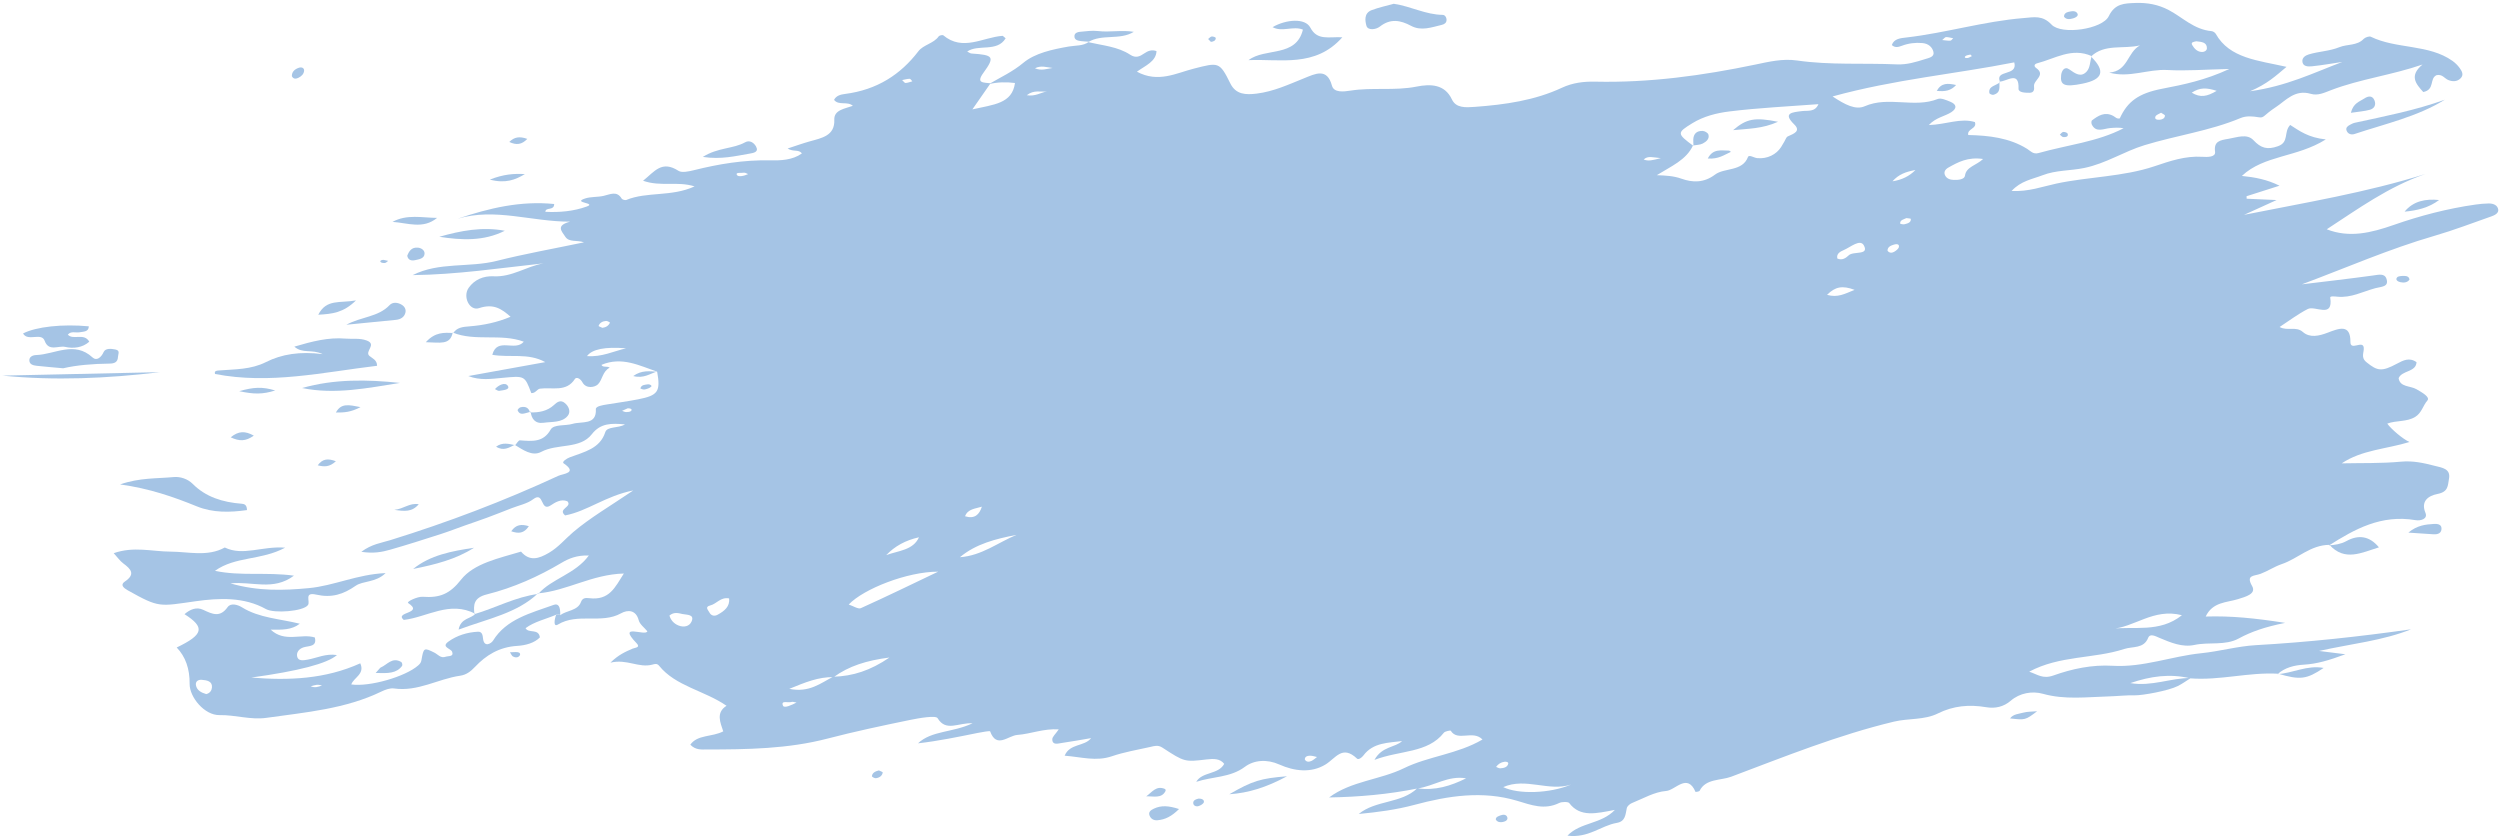 <svg width="490" height="164" viewBox="0 0 490 164" fill="none" xmlns="http://www.w3.org/2000/svg">
<path d="M456.566 106.792C452.829 106.819 450.429 109.474 447.223 110.564C445.776 111.055 444.5 111.934 443.07 112.468C441.803 112.94 440.145 112.643 441.408 114.853C442.292 116.401 440.173 116.954 438.631 117.435C436.446 118.118 433.676 117.955 432.315 120.84C437.283 120.687 441.958 121.156 447.888 122.083C443.921 122.882 441.255 123.803 438.779 125.149C436.136 126.587 432.994 125.79 430.119 126.407C427.71 126.926 425.418 125.931 423.238 125.017C422.484 124.7 421.411 124.085 421.038 125.022C420.173 127.187 418.023 126.651 416.332 127.206C410.403 129.145 403.72 128.434 397.723 131.651C399.391 132.198 400.369 133.138 402.475 132.391C406.141 131.085 410.033 130.251 414.09 130.492C420.066 130.848 425.598 128.624 431.425 128.033C435.026 127.668 438.562 126.654 442.163 126.45C452.354 125.878 462.463 124.775 472.564 123.345C467.006 125.577 460.962 126.154 454.529 127.587C456.248 127.803 457.377 127.947 459.694 128.237C456.391 129.458 454.081 130.126 451.589 130.272C449.623 130.389 447.834 130.854 446.402 132.129L446.499 132.05C440.734 131.722 435.086 133.406 429.303 132.96C425.308 131.984 421.475 132.542 417.542 133.887C421.723 134.602 425.471 132.865 429.401 132.888C428.552 133.421 427.748 134.018 426.845 134.467C425.008 135.389 419.936 136.311 418.474 136.281C416.748 136.242 415.012 136.449 413.276 136.498C408.981 136.614 404.711 137.189 400.416 135.985C398.314 135.396 395.872 135.817 394.099 137.349C392.713 138.546 391.036 138.91 389.304 138.614C385.946 138.042 382.84 138.334 379.819 139.839C377.173 141.156 374.066 140.755 371.211 141.441C360.165 144.095 349.79 148.301 339.313 152.237C337.262 153.009 334.32 152.578 333.126 154.993C333.048 155.149 332.336 155.242 332.329 155.224C330.7 151.425 328.359 154.9 326.562 155.031C324.27 155.203 322.066 156.514 319.859 157.399C319.432 157.57 318.942 158.013 318.854 158.393C318.583 159.592 318.636 160.992 316.887 161.288C313.797 161.814 311.346 164.323 307.221 163.786C309.811 161.109 313.814 161.583 316.515 158.738C312.858 159.432 309.734 160.249 307.57 157.401C307.354 157.12 306.133 157.128 305.612 157.382C302.7 158.8 300.168 157.799 297.35 156.955C290.605 154.938 283.891 155.959 277.208 157.757C273.685 158.704 270.006 159.193 266.312 159.538C269.64 156.797 274.693 157.504 277.78 154.501C281.283 155.015 284.382 154.029 287.352 152.555C283.85 151.946 281.071 154.069 277.851 154.536C272.166 155.689 266.4 156.201 260.508 156.301C264.801 153.077 270.499 152.859 275.188 150.562C279.953 148.226 285.687 147.81 290.569 144.943C288.672 142.996 285.694 145.429 284.339 143.209C284.293 143.137 283.233 143.318 283.008 143.602C279.826 147.657 274.458 147.011 269.394 148.939C270.861 146.236 273.528 146.525 274.806 145.246C272.205 145.601 269.141 145.495 267.226 148.077C266.922 148.487 266.274 148.967 265.981 148.691C263.08 145.93 261.807 148.625 259.77 149.859C256.96 151.561 253.676 151.153 250.759 149.848C248.292 148.746 245.787 148.963 243.988 150.305C241.132 152.438 237.627 152.188 234.46 153.241C235.626 151.219 238.79 151.858 239.946 149.719C239.147 148.68 237.9 148.682 236.509 148.848C232.222 149.36 232.186 149.38 227.844 146.543C226.945 145.954 226.244 146.223 225.457 146.401C222.938 146.967 220.357 147.398 217.947 148.221C214.824 149.288 211.982 148.371 208.672 148.117C209.667 145.681 212.571 146.347 213.858 144.671C211.846 145.009 210.006 145.35 208.154 145.615C207.387 145.724 206.263 146.119 206.247 144.912C206.243 144.398 206.89 143.878 207.514 142.958C204.555 142.762 202.026 143.853 199.403 144.046C197.588 144.178 195.324 146.804 194.063 143.338C194.02 143.218 192.455 143.487 191.62 143.656C187.762 144.434 183.913 145.242 179.927 145.693C182.605 143.168 186.696 143.621 190.629 141.762C187.832 141.604 185.428 143.51 183.767 140.761C183.411 140.175 180.149 140.742 178.314 141.12C172.908 142.233 167.502 143.379 162.183 144.766C154.401 146.794 146.448 146.892 138.472 146.898C137.511 146.897 136.359 147.048 135.301 145.963C136.703 143.95 139.519 144.501 141.757 143.347C141.189 141.632 140.27 139.674 142.4 138.332C138.074 135.341 132.43 134.515 129.184 130.488C128.78 129.983 128.316 130.143 127.855 130.267C125.174 130.979 122.88 129.096 119.641 129.883C121.226 128.322 122.604 127.733 123.978 127.138C124.459 126.929 125.611 126.941 124.771 126.071C120.822 121.982 126.572 124.806 126.88 123.728C126.305 123.025 125.393 122.366 125.187 121.567C124.669 119.579 123.113 119.429 121.706 120.216C117.893 122.348 113.225 120.062 109.348 122.411C108.367 123.005 108.7 121.255 109.018 120.481C109.325 120.367 109.583 120.399 109.793 120.577C111.074 119.617 113.244 119.713 113.868 117.996C114.156 117.201 114.74 117.155 115.467 117.242C119.466 117.734 120.552 115.093 122.274 112.41C115.993 112.581 111.101 115.811 105.438 116.303L105.503 116.412C108.086 113.423 112.769 112.524 115.408 108.877C113.062 108.796 111.455 109.485 110.093 110.293C105.524 113.01 100.663 115.186 95.398 116.509C92.774 117.169 92.791 118.607 92.988 120.375L93.152 120.305C88.156 117.67 83.696 120.986 79.134 121.505C77.215 119.881 83.188 120.304 79.996 118.195C79.604 117.935 81.844 116.892 82.854 116.968C86.237 117.224 88.194 116.381 90.356 113.626C92.89 110.396 97.839 109.41 102.119 108.116C103.819 110.093 105.598 109.511 107.57 108.363C109.474 107.253 110.752 105.647 112.323 104.314C115.672 101.47 119.621 99.181 124.12 96.125C118.68 97.206 115.147 100.186 110.761 101.024C109.212 99.711 112.233 99.388 111.215 98.254C109.941 97.717 108.741 98.525 107.94 99.053C105.843 100.427 106.702 96.17 104.488 97.859C103.355 98.725 101.692 99.051 100.266 99.611C98.679 100.233 97.092 100.862 95.49 101.455C94.048 101.99 92.587 102.477 91.134 102.989C89.52 103.561 87.93 104.183 86.296 104.707C83.034 105.754 79.767 106.802 76.462 107.745C74.879 108.198 73.208 108.521 70.819 108.155C72.839 106.636 74.766 106.406 76.487 105.873C87.816 102.365 98.814 98.179 109.449 93.255C110.371 92.828 113.301 92.737 110.478 90.818C110.052 90.526 111.067 89.862 111.691 89.628C114.523 88.568 117.596 87.939 118.633 84.705C119.012 83.523 121.145 83.997 122.496 83.182C119.834 82.936 117.703 82.913 115.996 85.108C113.678 88.095 109.221 86.879 106.075 88.57C104.308 89.519 102.46 88.14 100.875 87.184L100.965 87.263C101.278 86.929 101.621 86.287 101.901 86.306C104.304 86.477 106.48 86.749 107.919 84.211C108.545 83.103 110.795 83.509 112.232 83.074C113.997 82.54 116.967 83.391 116.786 80.196C116.751 79.609 118.137 79.406 118.992 79.267C121.019 78.932 123.062 78.66 125.077 78.267C129.001 77.498 129.492 76.742 128.799 72.824L128.903 72.888C125.344 71.674 121.9 69.82 117.886 71.512C118.124 72.094 119.024 71.689 119.503 72.063C118.066 72.814 118.115 74.391 117.212 75.313C116.618 75.917 114.875 76.286 114.146 74.918C113.774 74.222 112.977 73.807 112.678 74.279C111 76.918 108.209 75.849 105.821 76.18C105.275 76.255 104.951 77.117 104.133 77.043C102.836 73.597 102.844 73.652 98.497 74.059C96.301 74.265 94.075 74.608 91.792 73.704C96.722 72.814 101.651 71.92 106.873 70.976C103.509 69.105 99.912 70.15 96.491 69.542C97.425 65.992 100.983 68.999 102.66 66.97C98.164 65.3 93.09 66.975 88.739 65.181L88.844 65.281C89.533 64.18 90.73 64.062 91.972 63.969C94.756 63.753 97.448 63.191 100.073 62.084C98.313 60.534 96.737 59.442 93.884 60.397C92.05 61.01 90.615 58.153 91.879 56.386C92.985 54.839 94.719 54.049 96.749 54.154C100.355 54.339 103.149 52.212 106.532 51.617C97.965 52.55 89.497 53.826 80.882 53.924C86.031 51.304 91.948 52.499 97.359 51.132C102.855 49.745 108.478 48.752 114.462 47.497C113.123 47.002 111.535 47.551 110.796 46.397C110.102 45.318 108.852 44.205 111.746 43.444C104.108 43.461 97.067 40.684 89.705 42.868C95.87 40.788 102.045 39.32 108.62 39.986C108.603 41.377 106.965 40.522 106.884 41.514C109.668 41.658 112.412 41.411 114.989 40.485C117.088 39.73 112.019 39.776 114.685 38.899C115.796 38.533 117.101 38.658 118.273 38.398C119.595 38.105 120.906 37.331 121.85 38.932C121.961 39.117 122.531 39.284 122.746 39.195C126.808 37.513 131.608 38.626 136.14 36.53C132.694 35.464 129.497 36.65 126.041 35.427C128.308 33.616 129.686 31.358 133 33.491C133.639 33.902 135.045 33.596 136.014 33.355C140.881 32.14 145.779 31.327 150.87 31.428C153.031 31.472 155.296 31.404 157.165 30.079C156.557 29.201 155.486 29.833 154.377 29.105C155.952 28.594 157.28 28.11 158.644 27.727C161.105 27.042 163.653 26.604 163.522 23.473C163.442 21.527 165.586 21.314 167.156 20.741C166.1 19.773 164.352 20.751 163.476 19.57C163.903 18.735 164.767 18.522 165.618 18.415C171.899 17.609 176.514 14.616 180.008 10.04C180.984 8.764 183.036 8.517 183.987 7.12C184.105 6.945 184.746 6.81 184.87 6.91C188.697 10.124 192.609 7.319 196.477 7.025C196.591 7.015 196.724 7.207 197.106 7.507C195.427 10.292 191.717 8.598 189.572 10.101C189.855 10.235 190.129 10.471 190.423 10.49C194.716 10.777 195.054 11.1 192.751 14.273C191.237 16.358 192.755 16.145 194.146 16.327C193.105 17.825 192.06 19.323 190.587 21.44C194.731 20.486 198.393 20.347 198.936 16.269C197.224 16.043 195.517 16.088 193.823 16.488C196.1 15.146 198.483 14.063 200.567 12.318C202.858 10.404 206.275 9.679 209.482 9.117C210.827 8.882 212.284 9.048 213.443 8.186L213.297 8.262C216.104 8.916 219.097 9.129 221.512 10.724C222.621 11.455 223.411 11.067 224.277 10.468C224.995 9.972 225.761 9.676 226.677 10.019C226.582 12.058 224.539 12.826 222.836 14.052C227 16.305 230.562 14.319 234.005 13.447C238.798 12.233 239.026 12.041 241.14 16.343C242.234 18.568 244.207 18.605 246.31 18.346C249.616 17.94 252.563 16.565 255.568 15.354C257.785 14.461 260.098 13.225 261.059 16.782C261.444 18.208 263.36 17.971 264.691 17.762C268.977 17.084 273.342 17.832 277.64 16.975C280.42 16.418 283.178 16.508 284.575 19.486C285.382 21.211 287.289 21.078 289.074 20.947C294.989 20.512 300.824 19.683 306.134 17.199C308.261 16.206 310.449 15.956 312.665 16.006C323.311 16.245 333.711 14.813 344.036 12.659C346.709 12.101 349.399 11.448 352.241 11.859C358.712 12.795 365.27 12.328 371.781 12.618C373.799 12.705 375.527 12.143 377.318 11.586C378.107 11.341 379.189 11.148 378.954 10.17C378.735 9.261 378.006 8.551 376.807 8.441C375.399 8.311 374.049 8.484 372.735 8.982C372.104 9.22 371.42 9.419 370.796 8.827C371.225 7.566 372.533 7.475 373.648 7.348C381.392 6.451 388.844 4.17 396.646 3.539C398.684 3.373 400.323 2.941 402.109 4.828C404.064 6.895 412.081 5.739 413.317 3.173C414.523 0.662 416.403 0.661 418.598 0.58C420.885 0.496 423.028 0.897 425.06 1.964C427.811 3.408 429.986 5.778 433.46 6.102C433.758 6.128 434.146 6.384 434.284 6.623C437.003 11.462 442.567 11.828 448.158 13.103C446.023 14.896 444.365 16.463 441.008 17.887C448.22 16.888 453.522 14.243 459.098 12.139C457.118 12.432 455.15 12.787 453.16 12.993C452.36 13.076 451.292 13.059 451.261 11.97C451.243 11.306 451.833 10.871 452.513 10.666C454.475 10.065 456.587 10.037 458.527 9.245C460.051 8.625 462.002 8.986 463.274 7.629C463.555 7.33 464.369 7.051 464.667 7.195C469.684 9.65 476.038 8.622 480.696 11.943C481.223 12.32 481.697 12.79 482.065 13.293C482.528 13.932 482.982 14.678 482.243 15.384C481.58 16.015 480.705 16.03 479.858 15.682C479.116 15.376 478.702 14.493 477.571 14.731C476.117 15.375 477.295 17.566 474.961 18.039C473.513 16.434 472.146 14.854 474.817 12.645C468.799 14.725 462.583 15.486 456.869 17.674C455.555 18.176 454.296 18.802 452.911 18.392C449.8 17.47 447.98 19.73 446.156 20.933C443.516 22.672 443.821 23.168 442.698 22.983C441.469 22.783 440.285 22.666 439.133 23.146C433.135 25.656 426.558 26.549 420.337 28.451C416.266 29.696 412.8 32.04 408.489 32.928C405.793 33.482 402.971 33.332 400.355 34.343C398.334 35.125 396.071 35.45 394.278 37.431C397.634 37.595 400.327 36.564 403.026 35.987C409.394 34.625 416.081 34.661 422.246 32.596C425.325 31.563 428.29 30.525 431.654 30.734C432.612 30.794 434.298 30.841 434.153 29.75C433.879 27.698 435.082 27.488 436.79 27.205C438.502 26.921 440.416 26.134 441.686 27.486C443.118 29.01 444.356 29.423 446.495 28.653C448.722 27.852 447.549 25.893 448.876 24.491C450.667 25.626 452.378 26.965 455.859 27.325C450.223 30.876 443.755 30.383 439.408 34.482C441.978 34.741 444.332 35.181 446.783 36.397C444.467 37.138 442.395 37.796 440.323 38.458C440.331 38.619 440.338 38.784 440.345 38.946C441.91 39.014 443.476 39.086 446.212 39.209C443.385 40.493 441.607 41.299 439.833 42.109C451.809 39.71 463.805 37.754 475.403 34.09C468.066 36.63 462.135 40.98 456.041 44.941C460.472 46.682 464.725 45.642 469.198 44.079C474.343 42.282 479.695 40.876 485.197 40.095C486.051 39.973 486.918 39.892 487.782 39.88C488.728 39.867 489.556 40.241 489.656 41.108C489.733 41.764 489.014 42.168 488.36 42.395C484.643 43.696 480.969 45.116 477.178 46.215C468.253 48.801 459.846 52.493 451.168 55.73C455.832 55.161 460.504 54.633 465.155 53.991C466.248 53.842 467.382 53.528 467.753 54.661C468.277 56.26 466.727 56.173 465.578 56.481C463.109 57.141 460.826 58.427 458.098 58.15C457.596 58.099 456.674 57.994 456.725 58.33C457.362 62.511 453.771 59.827 452.323 60.566C450.405 61.544 448.701 62.855 446.804 64.09C448.313 64.944 450.008 63.883 451.354 65.064C452.739 66.278 454.551 65.846 456.233 65.203C458.451 64.354 460.72 63.438 460.681 67.021C460.662 68.834 463.122 66.611 463.292 68.134C463.398 69.104 462.627 70.031 463.852 71.013C465.994 72.731 466.8 72.889 469.818 71.274C471.018 70.632 472.244 69.988 473.639 70.985C473.553 72.968 470.785 72.57 470.131 74.119C470.384 75.911 472.415 75.584 473.619 76.284C474.592 76.85 476.371 77.801 475.769 78.497C474.879 79.526 474.663 80.921 473.378 81.713C471.73 82.728 469.672 82.363 467.902 83.026C468.628 84.059 470.919 86.034 472.253 86.636C467.659 88.04 462.923 88.169 458.974 90.818C462.843 90.733 466.731 90.849 470.568 90.489C472.94 90.268 475.022 90.74 477.169 91.294C478.641 91.673 480.385 91.84 479.999 93.859C479.755 95.142 479.915 96.397 477.757 96.815C475.889 97.179 474.452 98.271 475.388 100.514C475.882 101.7 474.493 102.127 473.437 101.948C466.722 100.811 461.543 103.696 456.466 106.919L456.567 106.814L456.566 106.792ZM163.307 132.639C167.179 132.536 170.624 131.411 174.336 128.874C169.812 129.458 166.374 130.55 163.393 132.715C160.426 132.666 157.867 133.717 154.698 135.016C158.656 135.817 160.847 133.871 163.311 132.639L163.307 132.639ZM331.928 28.609L331.819 28.519C330.517 31.362 327.516 32.595 324.732 34.337C326.485 34.401 328.006 34.467 329.585 35.03C331.685 35.78 333.942 35.892 336.143 34.225C337.996 32.823 341.506 33.667 342.605 30.77C342.8 30.259 343.79 30.924 344.38 30.988C346.408 31.2 348.176 30.255 349.09 28.829C350.228 27.054 349.975 26.927 350.493 26.696C351.6 26.202 353.013 25.697 351.671 24.387C349.362 22.13 351.24 22.016 353.217 21.77C354.322 21.632 355.732 22.02 356.415 20.416C350.493 20.869 344.7 21.132 338.972 21.841C336.481 22.149 333.908 22.786 331.697 24.152C328.655 26.031 328.629 26.171 331.932 28.612L331.928 28.609ZM409.956 10.985C406.055 9.262 402.796 11.492 399.324 12.393C398.698 12.554 398.583 12.971 399.098 13.338C401.064 14.733 398.525 15.699 398.669 16.907C398.75 17.565 398.664 18.187 397.77 18.185C396.957 18.184 395.599 18.163 395.629 17.373C395.775 13.789 393.358 15.981 391.912 15.995L392.021 16.088C390.879 13.548 395.577 15.026 394.795 12.225C383.236 14.512 371.404 15.54 359.185 18.902C361.634 20.525 363.693 21.606 365.49 20.822C370.151 18.782 375.209 21.253 379.815 19.395C380.417 19.15 381.491 19.625 382.256 19.939C383.522 20.462 383.605 21.238 382.455 21.989C381.204 22.809 379.446 22.999 378.048 24.512C381.478 24.396 384.282 23.068 387.079 23.924C387.561 25.279 385.51 25.188 385.77 26.463C389.826 26.55 393.836 27.012 397.305 29.167C397.962 29.574 398.485 30.3 399.557 29.998C405.118 28.415 411.055 27.829 416.224 25.136C415.312 24.962 414.463 25.032 413.619 25.098C412.333 25.2 410.84 26.084 410.005 24.433C409.882 24.193 409.872 23.709 410.042 23.584C411.24 22.685 412.513 21.842 414.173 22.704C414.594 22.923 414.883 23.357 415.479 23.201C416.992 19.879 419.168 18.283 423.788 17.392C427.98 16.581 432.145 15.745 436.953 13.518C432.223 13.622 428.503 13.931 424.826 13.722C421.013 13.505 417.326 15.329 413.405 14.23C417.122 13.939 416.888 10.308 419.429 8.895C416.153 9.682 412.507 8.529 409.844 11.072L409.963 10.978L409.956 10.985ZM183.878 112.046C177.829 112.036 169.257 115.42 166.351 118.486C167.196 118.761 168.215 119.432 168.718 119.204C173.819 116.901 178.839 114.453 183.882 112.045L183.878 112.046ZM413.71 123.271C418.223 122.666 423.229 124.108 427.659 120.583C422.034 119.125 418.316 123.049 413.71 123.271ZM307.943 153.768C303.548 155.218 299.054 152.327 294.634 154.273C297.528 155.703 303.732 155.559 307.943 153.768ZM388.688 31.162C385.683 30.725 383.778 31.78 381.888 32.841C381.256 33.197 380.911 33.733 381.249 34.397C381.564 35.01 382.206 35.238 382.931 35.262C383.83 35.297 385.045 35.175 385.139 34.421C385.358 32.684 387.38 32.42 388.688 31.162ZM199.239 104.835C195.187 105.603 191.253 106.607 188.143 109.214C192.434 108.907 195.567 106.35 199.239 104.835ZM122.701 68.269C118.585 67.933 116.037 68.442 115.056 69.794C117.927 70.017 120.238 68.847 122.701 68.269ZM180.117 105.307C177.495 105.889 175.375 107.051 173.696 108.809C176.061 107.917 178.974 107.871 180.117 105.307ZM142.902 117.288C141.235 116.976 140.485 118.346 139.219 118.664C138.085 118.946 138.782 119.54 139.017 120.001C139.351 120.657 139.974 120.86 140.658 120.486C141.977 119.763 143.095 118.887 142.902 117.288ZM360.119 50.673C361.085 51.103 361.842 50.532 362.339 50.052C363.258 49.165 366.388 50.109 365.325 48.114C364.599 46.751 362.69 48.459 361.403 49.001C360.696 49.299 359.889 49.72 360.119 50.676L360.119 50.673ZM131.209 120.646C131.455 121.477 132.004 122.195 132.966 122.589C134.035 123.024 135.115 122.78 135.54 121.831C136.185 120.389 134.646 120.53 133.781 120.351C132.998 120.188 132.123 119.877 131.209 120.649L131.209 120.646ZM434.468 17.807C432.522 17.171 431.189 17.109 429.582 18.164C431.301 19.198 432.568 18.924 434.468 17.807ZM370.924 35.537C372.755 35.262 374.255 34.525 375.423 33.325C373.535 33.656 372.138 34.175 370.924 35.537ZM363.5 56.811C361.099 55.906 359.678 56.198 358.101 57.792C360.201 58.38 361.501 57.622 363.5 56.811ZM192.447 99.308C191.201 99.709 189.678 99.728 189.151 101.186C191.022 101.776 191.959 100.863 192.447 99.308ZM201.251 18.662C202.924 18.952 204.006 18.121 205.209 17.922C203.998 18.073 202.654 17.545 201.251 18.662ZM430.471 8.09C430.018 8.196 429.316 8.248 429.682 8.845C430.06 9.457 430.571 10.117 431.5 10.185C432.038 10.224 432.546 9.916 432.555 9.472C432.576 8.257 431.479 8.208 430.471 8.09ZM156.111 137.7C155.757 137.653 155.381 137.492 155.122 137.586C154.505 137.809 152.983 137.185 153.464 138.312C153.712 138.894 155.227 138.149 156.115 137.704L156.111 137.7ZM369.95 49.128C370.277 49.609 370.803 49.612 371.232 49.368C371.628 49.143 372.106 48.78 372.182 48.419C372.312 47.81 371.712 47.783 371.222 47.937C370.583 48.135 369.956 48.391 369.95 49.132L369.95 49.128ZM202.85 13.383C204.105 13.925 205.192 13.482 206.296 13.322C205.182 13.2 204.054 12.762 202.85 13.383ZM118.076 64.257C118.788 64.164 119.299 63.823 119.555 63.234C119.569 63.204 119.047 62.882 118.797 62.902C118.107 62.957 117.528 63.26 117.321 63.892C117.304 63.947 117.812 64.134 118.076 64.257ZM373.658 42.743C373.138 43.004 372.396 43.093 372.427 43.819C372.428 43.882 373.028 44.023 373.287 43.954C373.88 43.794 374.594 43.647 374.519 42.896C374.51 42.823 373.968 42.794 373.658 42.746L373.658 42.743ZM325.53 30.991C323.919 30.862 323.002 30.475 322.162 31.26C323.09 31.64 323.88 31.409 325.53 30.991ZM146.636 34.127C146.343 34.019 146.036 33.798 145.798 33.848C145.289 33.958 144.139 33.715 144.412 34.26C144.667 34.772 145.871 34.474 146.636 34.127ZM423.568 22.098C423.209 22.322 422.613 22.5 422.473 22.826C422.228 23.408 422.815 23.516 423.337 23.468C423.877 23.416 424.316 23.157 424.327 22.654C424.331 22.496 423.901 22.333 423.568 22.098ZM293.233 150.312C293.504 150.412 293.773 150.604 294.031 150.591C294.718 150.554 295.436 150.403 295.612 149.705C295.69 149.395 295.304 149.25 294.878 149.307C294.155 149.404 293.637 149.76 293.233 150.312ZM123.052 80.021C122.786 80.141 122.352 80.33 121.922 80.523C122.193 80.613 122.461 80.768 122.733 80.769C123.061 80.77 123.505 80.731 123.689 80.543C123.955 80.273 123.722 80.032 123.052 80.018L123.052 80.021ZM386.203 10.693C385.881 10.785 385.484 10.801 385.252 10.982C384.941 11.224 385.149 11.454 385.662 11.366C385.955 11.315 386.216 11.122 386.493 10.995C386.395 10.895 386.301 10.794 386.203 10.693ZM176.821 15.695C177.114 15.96 177.312 16.283 177.485 16.268C177.937 16.236 178.374 16.061 178.817 15.941C178.644 15.765 178.467 15.443 178.294 15.443C177.838 15.445 177.381 15.588 176.821 15.692L176.821 15.695ZM380.669 7.85C381.332 7.909 381.805 8.005 382.265 7.969C382.467 7.954 382.641 7.664 382.825 7.498C382.359 7.413 381.892 7.269 381.425 7.268C381.23 7.269 381.027 7.563 380.669 7.854L380.669 7.85ZM255.749 148.872C256.051 149.394 256.576 149.35 257.032 149.149C257.444 148.967 257.771 148.637 258.137 148.372C257.671 148.28 257.204 148.103 256.74 148.117C256.262 148.131 255.728 148.267 255.745 148.872L255.749 148.872Z" fill="#A5C4E5"/>
<path d="M109.8 120.574C109.59 120.395 109.332 120.364 109.025 120.477C107.021 121.35 104.776 121.811 103.009 123.119C103.577 124.215 105.577 123.103 105.819 124.925C104.762 126.034 102.984 126.499 101.4 126.593C97.806 126.811 95.234 128.449 93.101 130.709C92.257 131.604 91.395 132.269 90.189 132.442C85.817 133.071 81.913 135.611 77.204 134.937C76.44 134.829 75.484 135.188 74.748 135.545C67.725 138.951 59.94 139.61 52.248 140.693C49.078 141.141 46.142 140.104 43.011 140.159C40.069 140.209 37.139 136.622 37.167 134.053C37.2 131.08 36.355 128.699 34.633 126.909C39.894 124.383 40.246 122.973 36.163 120.377C37.236 119.454 38.496 118.891 39.839 119.529C41.657 120.392 43.136 121.075 44.614 118.995C45.228 118.13 46.571 118.5 47.448 119.046C50.794 121.127 54.86 121.283 58.763 122.25C57.135 123.504 55.257 123.443 53.052 123.407C55.81 126.01 59.058 124.104 61.703 124.945C62.185 126.787 60.543 126.563 59.534 126.868C58.533 127.169 58.093 127.916 58.234 128.639C58.429 129.651 59.499 129.43 60.327 129.283C62.127 128.965 63.836 128.054 66.047 128.39C64.141 130.052 58.542 131.522 49.252 132.8C56.576 133.413 63.778 133.108 70.612 130.011C71.582 132.125 69.301 132.81 68.853 134.152C72.44 134.657 79.438 132.635 81.94 130.444C82.322 130.109 82.516 129.885 82.604 129.384C83.025 126.934 83.094 126.9 85.125 127.908C85.851 128.267 86.354 129.078 87.362 128.721C87.884 128.538 88.996 128.748 88.617 127.751C88.363 127.078 86.375 126.842 87.907 125.741C89.562 124.552 91.55 123.929 93.667 123.816C94.516 123.772 94.61 124.526 94.675 125.152C94.874 126.997 96.294 126.125 96.645 125.552C99.242 121.33 104.044 120.168 108.541 118.55C109.439 118.227 109.86 118.897 109.804 120.559L109.8 120.574ZM40.423 136.043C41.202 135.854 41.502 135.278 41.545 134.72C41.633 133.525 40.576 133.325 39.552 133.244C38.741 133.182 38.28 133.632 38.405 134.315C38.581 135.295 39.438 135.76 40.423 136.043ZM63.117 134.333C62.729 134.287 62.407 134.187 62.099 134.22C61.691 134.266 61.297 134.41 60.898 134.514C61.652 134.832 62.359 134.68 63.117 134.333Z" fill="#A5C4E5"/>
<path d="M22.279 108.427C26.207 107.037 29.811 108.103 33.436 108.119C36.924 108.134 40.689 109.177 44.059 107.309C47.615 109.054 51.366 106.987 55.889 107.342C51.184 109.879 46.16 108.998 42.132 111.883C47.215 112.96 52.2 112.084 57.614 112.83C53.545 115.878 49.447 113.891 45.163 114.345C50.595 115.902 55.551 115.742 60.526 115.273C65.465 114.812 70 112.565 75.58 112.325C73.679 114.209 71.143 113.814 69.715 114.81C67.272 116.515 64.981 117.226 61.986 116.547C59.497 115.981 60.87 117.87 60.36 118.59C59.486 119.827 53.734 120.277 52.136 119.383C47.833 116.976 42.948 117.2 38.411 117.836C31.21 118.846 31.28 119.2 25.063 115.715C24.236 115.253 23.505 114.634 24.448 114C26.612 112.544 25.678 111.551 24.151 110.418C23.512 109.944 23.063 109.268 22.283 108.419L22.279 108.427Z" fill="#A5C4E5"/>
<path d="M63.245 69.411C61.077 68.365 59.326 69.387 57.69 67.941C61.137 66.929 64.327 66.074 67.751 66.369C69.112 66.486 70.486 66.232 71.844 66.727C73.987 67.509 71.372 68.88 72.418 69.771C72.981 70.25 73.899 70.535 73.907 71.694C63.305 72.962 52.886 75.385 42.148 73.302C41.931 72.629 42.575 72.64 42.968 72.609C46.09 72.353 49.161 72.466 52.149 70.958C55.216 69.408 58.806 68.845 63.245 69.408L63.245 69.411Z" fill="#A5C4E5"/>
<path d="M48.397 99.978C45.104 100.446 41.735 100.535 38.587 99.25C34.009 97.388 29.374 95.765 23.535 94.947C27.391 93.607 30.777 93.819 34.023 93.505C35.316 93.381 36.794 93.859 37.765 94.836C40.316 97.41 43.643 98.449 47.388 98.734C47.889 98.77 48.404 98.95 48.405 99.974L48.397 99.978Z" fill="#A5C4E5"/>
<path d="M244.716 11.784C247.984 9.294 254.022 11.329 255.373 5.807C253.479 5.015 251.256 6.36 249.419 5.317C252.079 3.788 255.814 3.485 256.825 5.411C258.188 8.009 260.421 7.171 263.096 7.306C257.789 13.312 250.917 11.508 244.712 11.787L244.716 11.784Z" fill="#A5C4E5"/>
<path d="M273.176 0.74C276.547 1.242 279.419 2.874 282.761 2.914C283.24 2.919 283.542 3.448 283.523 3.947C283.506 4.487 283.081 4.764 282.569 4.882C280.585 5.344 278.571 6.137 276.572 5.065C274.476 3.944 272.521 3.591 270.46 5.203C269.642 5.841 268.078 6.001 267.818 5.045C267.578 4.151 267.263 2.58 268.862 1.98C270.278 1.45 271.794 1.127 273.176 0.74Z" fill="#A5C4E5"/>
<path d="M12.39 72.185C10.266 71.989 8.729 71.865 7.202 71.697C6.516 71.621 5.802 71.442 5.753 70.691C5.699 69.918 6.417 69.615 7.082 69.59C10.766 69.465 14.563 66.754 18.146 70.066C18.942 70.804 19.849 70.047 20.315 68.998C20.659 68.231 21.78 68.327 22.615 68.5C23.62 68.709 23.142 69.369 23.122 69.953C23.085 70.981 22.44 71.255 21.476 71.266C18.221 71.304 14.992 71.566 12.394 72.181L12.39 72.185Z" fill="#A5C4E5"/>
<path d="M17.408 63.958C17.384 65.063 16.386 64.978 15.59 65.128C14.828 65.269 13.917 64.827 13.294 65.593C14.375 66.747 16.467 65.156 17.5 66.972C16.165 68.161 14.381 68.358 12.784 67.993C11.463 67.692 9.542 68.985 8.754 66.797C8.131 65.068 5.436 67.025 4.517 65.36C7.06 64.035 12.283 63.469 17.412 63.961L17.408 63.958Z" fill="#A5C4E5"/>
<path d="M59.208 76.054C65.544 74.252 71.957 74.371 78.403 75.052C72.041 76.046 65.716 77.386 59.208 76.054Z" fill="#A5C4E5"/>
<path d="M479.181 19.543C473.784 22.887 467.493 24.262 461.499 26.261C460.808 26.493 460.118 26.233 459.904 25.518C459.753 25.008 460.162 24.687 460.616 24.45C460.911 24.296 461.22 24.132 461.546 24.062C467.482 22.772 473.461 21.613 479.178 19.543L479.181 19.543Z" fill="#A5C4E5"/>
<path d="M31.356 72.942C20.974 74.187 10.729 74.636 0.471 73.621L31.356 72.942Z" fill="#A5C4E5"/>
<path d="M105.442 116.299C101.355 120.18 95.726 121.243 89.887 123.4C90.303 121.094 92.39 121.276 93.156 120.301L92.992 120.371C97.196 119.126 101.042 116.994 105.51 116.408L105.445 116.299L105.442 116.299Z" fill="#A5C4E5"/>
<path d="M103.863 80.829C105.645 80.888 107.276 80.581 108.574 79.382C109.18 78.822 109.86 78.275 110.729 79.012C111.558 79.713 111.882 80.748 111.277 81.499C110.167 82.873 108.189 82.627 106.561 82.861C104.851 83.108 104.151 82.03 104.003 80.653L103.863 80.832L103.863 80.829Z" fill="#A5C4E5"/>
<path d="M67.876 63.655C70.773 62.061 74.142 62.156 76.353 59.81C76.968 59.154 77.956 59.261 78.728 59.725C79.329 60.082 79.629 60.681 79.451 61.323C79.227 62.147 78.552 62.598 77.598 62.692C74.356 63.013 71.118 63.334 67.876 63.651L67.876 63.655Z" fill="#A5C4E5"/>
<path d="M456.466 106.897C457.663 106.797 458.804 106.651 459.891 106.055C462.283 104.744 464.428 105.045 466.272 107.283C462.877 108.308 459.598 110.116 456.566 106.788L456.462 106.897L456.466 106.897Z" fill="#A5C4E5"/>
<path d="M80.979 111.517C84.322 108.794 88.577 108.01 92.901 107.361C89.367 109.64 85.243 110.663 80.979 111.517Z" fill="#A5C4E5"/>
<path d="M98.941 45.23C94.781 47.318 90.463 47.082 86.1 46.411C90.301 45.215 94.547 44.395 98.941 45.23Z" fill="#A5C4E5"/>
<path d="M137.749 30.759C140.707 28.881 143.72 29.197 146.049 27.887C146.929 27.394 147.762 27.97 148.168 28.688C148.8 29.804 147.703 29.982 146.897 30.117C144.133 30.582 141.371 31.299 137.753 30.759L137.749 30.759Z" fill="#A5C4E5"/>
<path d="M213.428 8.175C212.919 8.139 212.404 8.121 211.898 8.058C211.208 7.974 210.528 7.813 210.591 7.023C210.635 6.486 211.16 6.276 211.659 6.236C212.842 6.133 214.063 5.945 215.218 6.085C217.531 6.364 219.852 5.836 222.223 6.239C219.49 7.939 215.965 6.593 213.29 8.251C213.286 8.252 213.431 8.175 213.431 8.175L213.428 8.175Z" fill="#A5C4E5"/>
<path d="M240.945 155.674C245.509 153.031 247.088 152.563 252.256 152.149C248.194 154.333 244.711 155.419 240.945 155.674Z" fill="#A5C4E5"/>
<path d="M85.669 42.707C82.926 44.984 79.88 43.682 76.929 43.49C79.735 41.943 82.732 42.68 85.669 42.707Z" fill="#A5C4E5"/>
<path d="M62.38 61.688C63.977 58.552 66.558 59.453 69.772 58.883C67.294 61.312 65.161 61.524 62.38 61.688Z" fill="#A5C4E5"/>
<path d="M231.089 158.57C229.663 159.985 228.416 160.636 226.862 160.769C226.109 160.833 225.564 160.478 225.319 159.867C225.035 159.173 225.524 158.791 226.168 158.491C227.618 157.813 229.055 157.91 231.089 158.57Z" fill="#A5C4E5"/>
<path d="M478.061 39.206C476.042 40.733 473.728 41.261 471.297 41.483C473.017 39.39 475.428 38.934 478.061 39.206Z" fill="#A5C4E5"/>
<path d="M460.775 22.109C461.229 20.191 462.521 19.898 463.424 19.295C464.146 18.813 464.996 18.658 465.401 19.688C465.729 20.521 465.421 21.251 464.511 21.509C463.436 21.812 462.278 21.881 460.778 22.109L460.775 22.109Z" fill="#A5C4E5"/>
<path d="M472.041 104.393C473.739 102.969 475.383 102.79 477.04 102.691C477.709 102.65 478.499 102.754 478.534 103.524C478.576 104.448 477.911 104.792 476.901 104.716C475.427 104.605 473.953 104.52 472.041 104.393Z" fill="#A5C4E5"/>
<path d="M446.398 132.129C449.4 131.946 452.175 130.314 455.434 130.914C452.105 133.163 450.821 133.316 446.503 132.043C446.496 132.05 446.398 132.129 446.398 132.129Z" fill="#A5C4E5"/>
<path d="M73.634 131.9C74.406 131.054 74.484 130.887 74.622 130.829C75.906 130.291 76.85 128.718 78.635 129.746C78.817 129.852 78.928 130.356 78.806 130.521C77.706 131.994 76.101 131.982 73.634 131.904L73.634 131.9Z" fill="#A5C4E5"/>
<path d="M49.747 85.38C48.139 86.535 46.902 86.511 45.214 85.711C46.797 84.436 48.03 84.446 49.747 85.38Z" fill="#A5C4E5"/>
<path d="M79.82 50.135C80.15 49.261 80.643 48.428 81.9 48.537C82.575 48.595 83.251 49.046 83.214 49.726C83.162 50.681 82.164 50.817 81.351 50.992C80.593 51.156 79.981 50.96 79.82 50.138L79.82 50.135Z" fill="#A5C4E5"/>
<path d="M88.728 65.178C88.235 67.702 86.217 67.119 83.46 67.073C85.274 65.063 87.053 65.174 88.833 65.278L88.728 65.178Z" fill="#A5C4E5"/>
<path d="M57.204 14.925C57.189 14.074 57.763 13.544 58.606 13.272C59.14 13.099 59.656 13.326 59.602 13.889C59.546 14.521 59.053 14.987 58.426 15.28C57.938 15.507 57.467 15.477 57.204 14.925Z" fill="#A5C4E5"/>
<path d="M102.872 34.124C101.006 35.251 99.065 36.013 96.008 35.203C98.689 34.139 100.754 33.998 102.872 34.124Z" fill="#A5C4E5"/>
<path d="M393.969 140.805C394.591 139.955 395.683 139.923 396.601 139.672C397.365 139.461 398.216 139.497 399.274 139.404C396.954 141.161 396.946 141.143 393.969 140.808L393.969 140.805Z" fill="#A5C4E5"/>
<path d="M224.655 156.088C225.788 155.278 226.633 153.883 228.35 154.649C228.439 154.687 228.496 154.936 228.443 155.039C227.665 156.601 225.996 156.014 224.651 156.088L224.655 156.088Z" fill="#A5C4E5"/>
<path d="M53.942 76.533C51.457 77.321 49.73 77.278 46.888 76.673C49.703 75.863 51.43 75.773 53.942 76.533Z" fill="#A5C4E5"/>
<path d="M97.011 76.264C97.711 75.467 99 74.841 99.524 75.611C100.068 76.406 98.579 76.475 97.835 76.606C97.601 76.647 97.304 76.394 97.011 76.264Z" fill="#A5C4E5"/>
<path d="M70.663 79.794C68.782 80.778 67.515 80.876 65.837 80.854C66.848 78.986 68.305 79.328 70.663 79.794Z" fill="#A5C4E5"/>
<path d="M65.833 90.402C64.582 91.567 63.554 91.516 62.275 91.203C63.221 89.905 64.264 89.82 65.833 90.402Z" fill="#A5C4E5"/>
<path d="M82.076 98.829C80.752 100.385 79.321 100.222 77.28 99.933C79.192 99.733 80.262 98.513 82.076 98.829Z" fill="#A5C4E5"/>
<path d="M103.654 103.132C102.693 104.588 101.612 104.619 100.203 104.129C101.127 102.792 102.188 102.695 103.654 103.132Z" fill="#A5C4E5"/>
<path d="M404.555 3.285C404.532 2.738 404.889 2.444 405.409 2.326C406.065 2.176 406.863 2.023 407.19 2.673C407.414 3.119 406.836 3.462 406.339 3.598C405.691 3.773 405.021 3.895 404.555 3.288L404.555 3.285Z" fill="#A5C4E5"/>
<path d="M103.863 80.829L104.003 80.65C103.849 80.715 103.704 80.803 103.543 80.839C102.76 81.018 101.876 81.485 101.455 80.427C101.404 80.296 101.778 79.887 102.027 79.827C103 79.585 103.645 79.934 103.863 80.829Z" fill="#A5C4E5"/>
<path d="M128.803 72.82C127.409 73.203 126.211 74.249 124.109 73.705C125.757 72.513 127.337 72.75 128.896 72.877C128.907 72.884 128.803 72.82 128.803 72.82Z" fill="#A5C4E5"/>
<path d="M99.82 27.825C100.81 26.834 101.844 26.683 103.35 27.223C102.253 28.369 101.21 28.477 99.82 27.825Z" fill="#A5C4E5"/>
<path d="M99.952 127.85C100.533 127.837 101.018 127.775 101.479 127.831C101.885 127.881 102.072 128.214 101.85 128.506C101.514 128.95 100.973 128.914 100.526 128.663C100.302 128.54 100.211 128.23 99.952 127.846L99.952 127.85Z" fill="#A5C4E5"/>
<path d="M127.055 75.321C127.474 75.323 127.826 75.612 127.632 75.792C127.318 76.082 126.803 76.244 126.341 76.342C126.085 76.395 125.506 76.169 125.513 76.144C125.688 75.398 126.409 75.412 127.055 75.321Z" fill="#A5C4E5"/>
<path d="M472.249 54.822C471.81 55.415 471.126 55.445 470.471 55.305C469.976 55.199 469.42 54.844 469.836 54.362C470.062 54.1 470.757 54.074 471.236 54.078C471.725 54.081 472.222 54.243 472.253 54.819L472.249 54.822Z" fill="#A5C4E5"/>
<path d="M293.181 160.65C293.137 160.133 293.659 159.975 294.13 159.803C294.66 159.608 295.227 159.632 295.418 160.156C295.614 160.699 295.106 161 294.582 161.103C294.076 161.202 293.532 161.185 293.181 160.65Z" fill="#A5C4E5"/>
<path d="M234.944 156.518C235.507 156.517 236.064 156.732 235.957 157.226C235.887 157.543 235.313 157.883 234.889 158.002C234.355 158.15 233.841 157.856 233.873 157.323C233.903 156.831 234.428 156.629 234.944 156.522L234.944 156.518Z" fill="#A5C4E5"/>
<path d="M237.337 8.207C237.157 8.02 236.972 7.833 236.791 7.646C237.027 7.469 237.245 7.189 237.505 7.15C237.755 7.112 238.285 7.32 238.288 7.434C238.31 7.951 237.87 8.151 237.337 8.211L237.337 8.207Z" fill="#A5C4E5"/>
<path d="M172.258 150.999C172.522 151.136 173.03 151.301 173.014 151.408C172.914 152.07 172.363 152.446 171.659 152.531C171.417 152.562 170.884 152.255 170.896 152.133C170.969 151.445 171.585 151.175 172.258 150.999Z" fill="#A5C4E5"/>
<path d="M100.879 87.184C99.769 87.733 98.681 88.472 97.233 87.546C98.501 86.623 99.734 87 100.965 87.255C100.973 87.259 100.879 87.184 100.879 87.184Z" fill="#A5C4E5"/>
<path d="M75.175 50.934C75.479 51.001 75.778 51.064 76.081 51.13C75.871 51.278 75.674 51.517 75.447 51.544C75.164 51.576 74.71 51.513 74.588 51.347C74.425 51.123 74.741 50.918 75.175 50.934Z" fill="#A5C4E5"/>
<path d="M409.837 11.08C412.714 13.93 412.199 15.582 408.169 16.397C404.675 17.108 403.736 16.74 403.985 14.702C404.079 13.929 404.608 12.912 405.576 13.592C406.768 14.428 407.864 15.251 409 14.008C409.679 13.263 409.651 12.016 409.949 10.993C409.956 10.989 409.837 11.08 409.837 11.08Z" fill="#A5C4E5"/>
<path d="M383.398 16.659C382.399 17.774 381.267 17.979 379.604 17.81C380.51 16.187 381.778 16.309 383.398 16.659Z" fill="#A5C4E5"/>
<path d="M391.912 15.998C391.801 16.97 392.265 18.163 390.703 18.583C390.487 18.642 389.949 18.412 389.92 18.262C389.646 16.834 391.286 16.801 392.021 16.095L391.912 15.998Z" fill="#A5C4E5"/>
<path d="M403.727 26.387C403.947 26.199 404.15 25.886 404.393 25.859C404.672 25.831 405.176 25.996 405.246 26.178C405.488 26.803 404.879 26.894 404.411 26.871C404.172 26.862 403.955 26.558 403.727 26.387Z" fill="#A5C4E5"/>
<path d="M348.491 23.867C345.453 25.244 342.656 25.217 339.686 25.51C342.326 23.261 343.898 22.948 348.491 23.867Z" fill="#A5C4E5"/>
<path d="M334.727 31.064C335.764 29.045 337.412 29.534 338.862 29.52C338.994 29.517 339.126 29.68 339.261 29.765C337.974 30.336 336.82 31.231 334.727 31.068L334.727 31.064Z" fill="#A5C4E5"/>
<path d="M331.928 28.609C331.911 28.169 331.857 27.726 331.884 27.285C331.946 26.253 332.539 25.594 333.758 25.666C334.149 25.69 334.738 26.041 334.84 26.347C335.12 27.181 334.437 27.776 333.728 28.136C333.189 28.412 332.464 28.399 331.819 28.516L331.928 28.609Z" fill="#A5C4E5"/>
</svg>
